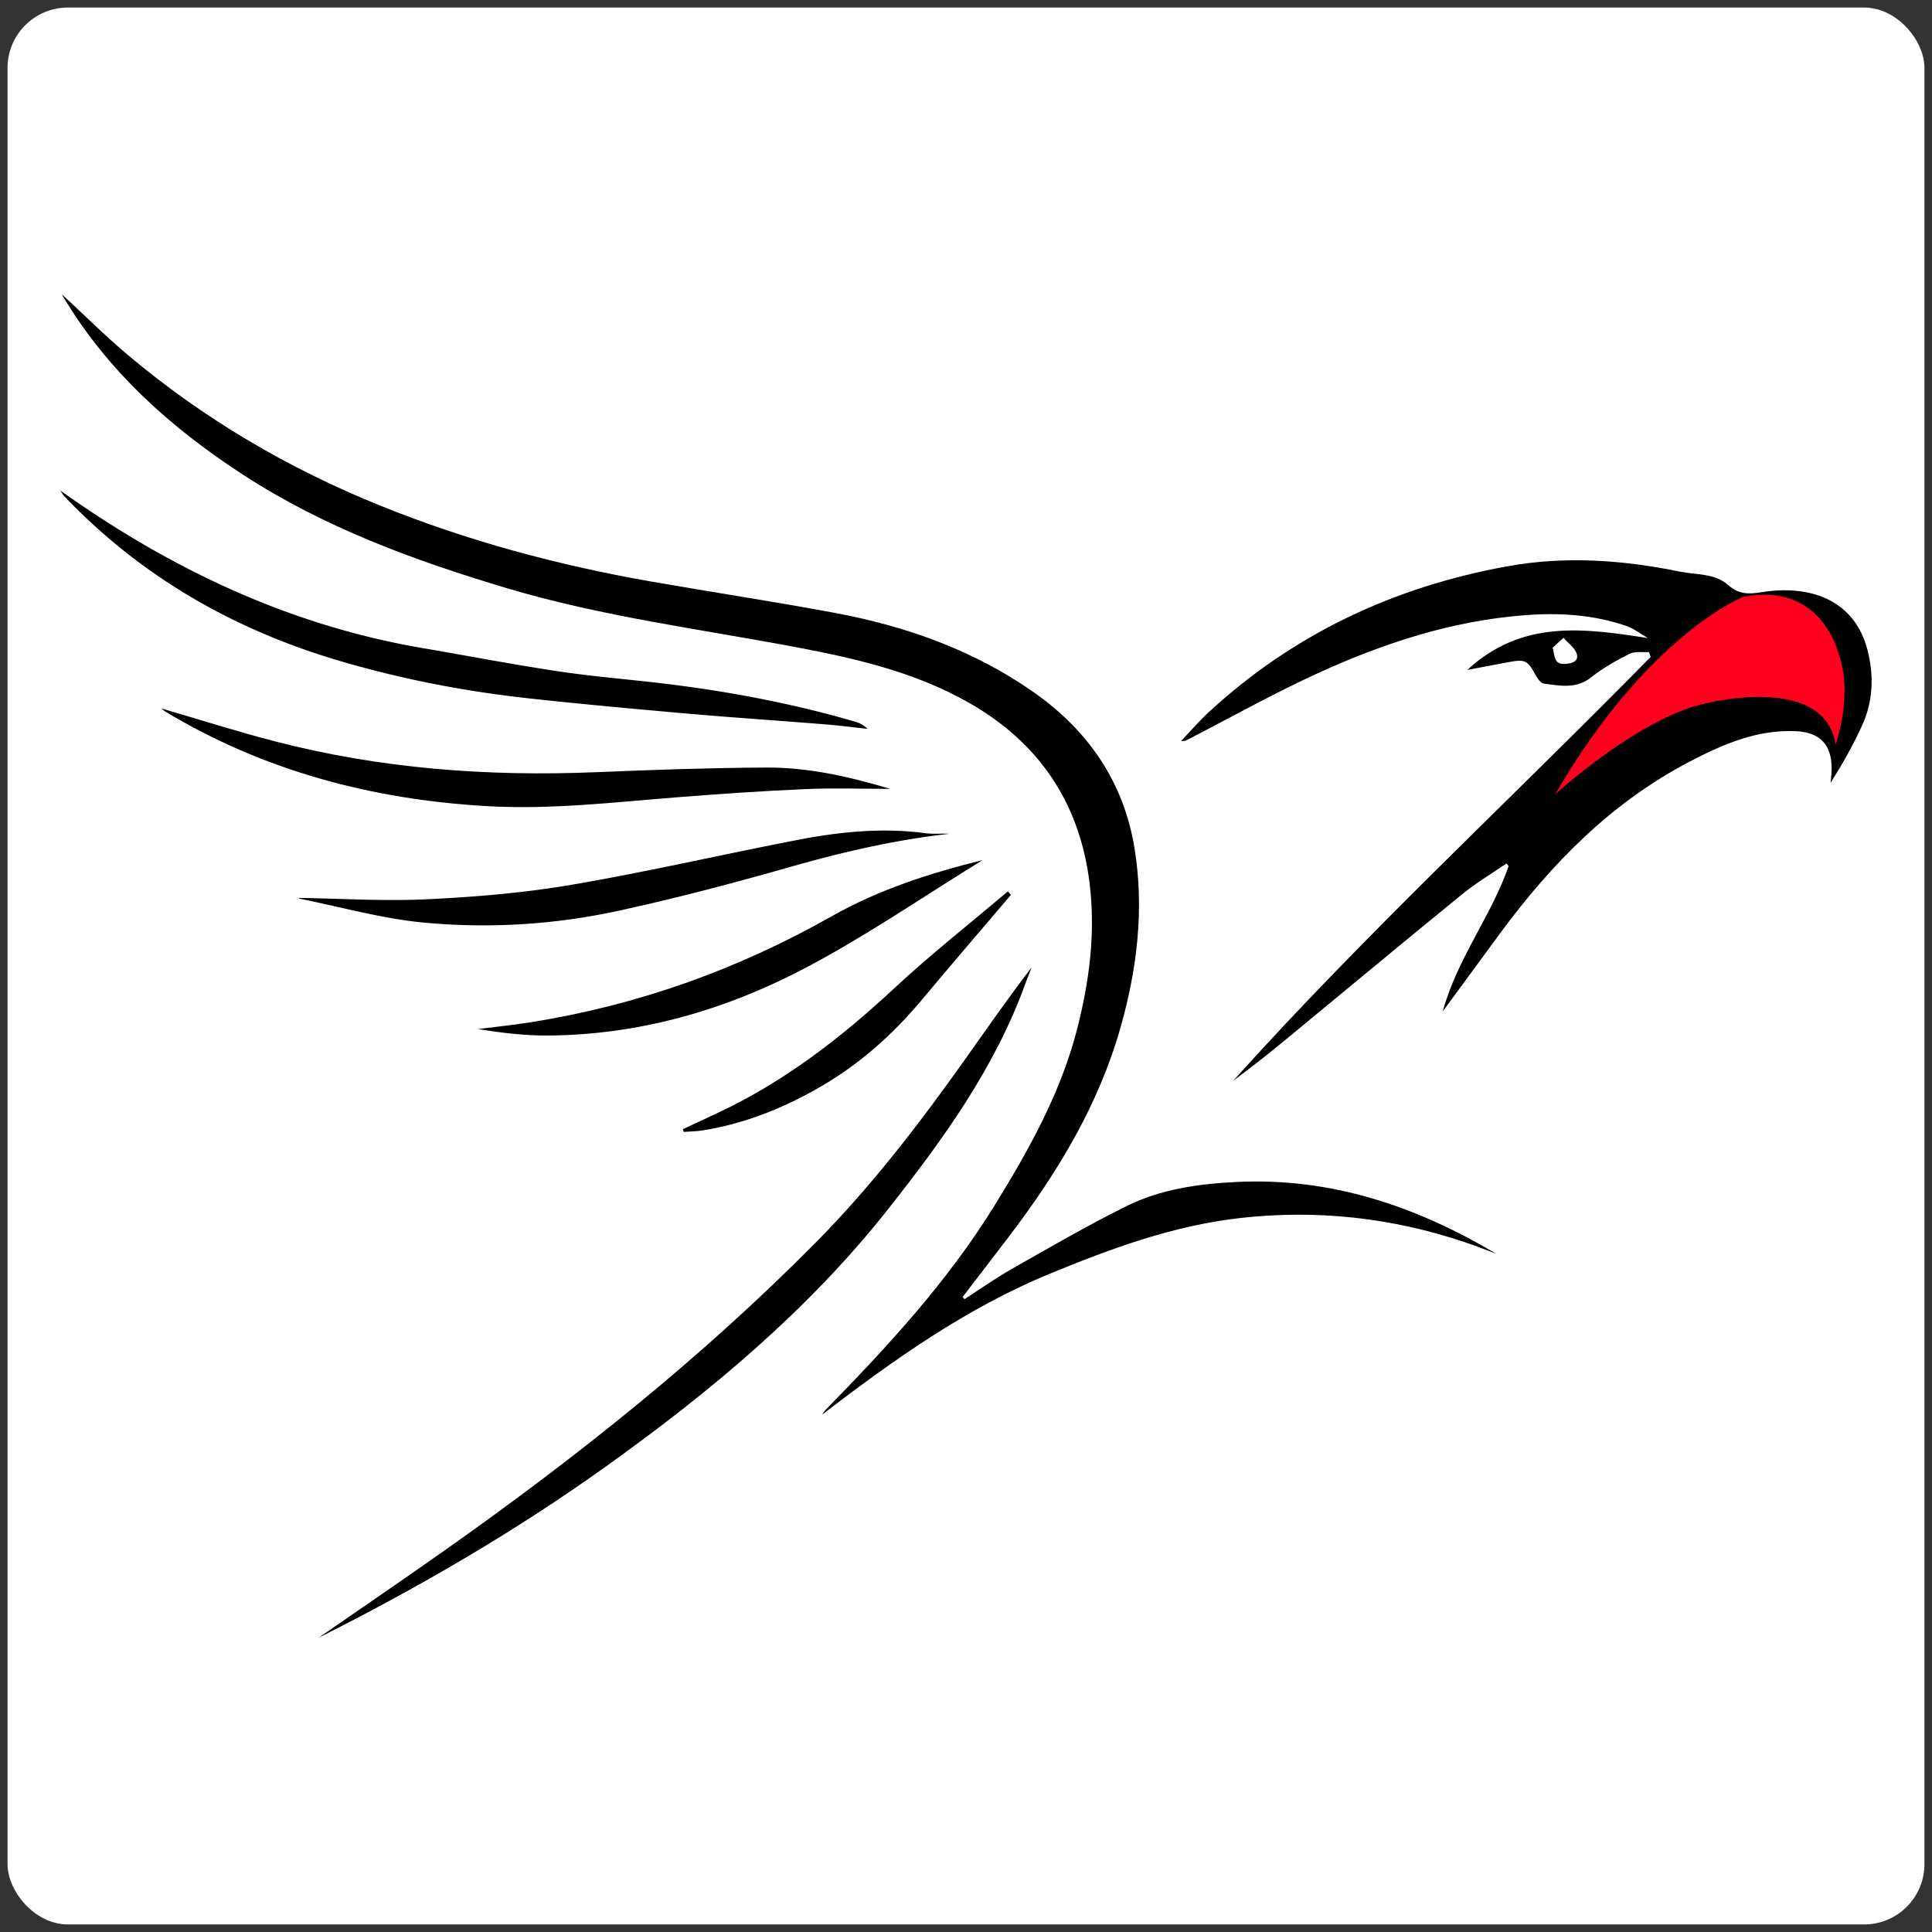 <svg id="Layer_1" data-name="Layer 1" xmlns="http://www.w3.org/2000/svg" viewBox="0 0 3628.35 3628.35"><rect x="0" y="0" width="3628.35" height="3628.35" fill="#333333" stroke="none"/><defs><style>.cls-1{fill:#fff;}.cls-2{fill:#ff001f;}</style></defs><rect class="cls-1" x="14.17" y="14.17" width="3600" height="3600" rx="113.39"/><path d="M3096.76,1224.51c-12.31.91-26.4-1.7-36.59,3.43-25,12.6-50,26.62-71.78,44-28.24,22.54-58.6,15.8-88.91,11.94-6.1-.78-12.5-10.24-16.19-17.08-14.27-26.44-19-29.1-49.45-23.41-24.83,4.63-49.64,9.33-78.13,14.69,102.37-94.7,218.79-78.46,339.13-59.71-13.41-7.72-26-17.79-40.36-22.76-61.67-21.33-125.75-25.15-190.17-20.29-137.4,10.36-266.51,52.71-390.59,109.52-84,38.47-164.84,83.93-247.12,126.21-1.07.54-2.57.23-8.63.65,19.08-20,34.86-38.37,52.58-54.69,159.36-146.82,347.34-234.76,559.85-273.42,109.3-19.88,217.09-12,324.75,10,30.74,6.29,65,2.66,90.34,25.09,19.49,17.24,37.24,17.65,62.81,13.5,89.7-14.55,174.8,13.24,199.17,109.59,11.94,47.21,10.33,95.11-10.09,140-17,37.47-37.43,73.41-59.48,108.41.68-9,1.95-18,2-27.06,0-44.61-22.08-67.8-66.65-69.92-73.31-3.49-137.76,24.58-200.61,57.42C3026.53,1507,2914.47,1621,2817.84,1752c-35.18,47.67-70.17,95.48-108.35,147.44,27.7-100.66,91.7-179.75,123.76-273l-4.17-4.76c-28,19.27-57.39,36.74-83.63,58.12-111.92,91.19-222.82,183.63-334.25,275.41q-46.71,38.48-95.37,74.68c249.31-277.28,523.24-530.33,784.13-796.14Q3098.35,1229.16,3096.76,1224.51Zm-180.8-8c4.35,16.73,2.64,30.73,21.52,30.35,12.31-.24,27.49-3.63,24-17.79-2.87-11.78-16.38-21-25.18-31.3Z"/><path d="M1811.26,2439.9c29.89-19.21,59-39.83,89.84-57.32,70.83-40.16,141.35-81.16,214.23-117.32,64.42-32,135-42,206.78-45.49,177.41-8.7,337.27,45.44,487.75,134.79-9.35-3.54-18.68-7.13-28.07-10.59-10.36-3.82-20.7-7.71-31.17-11.22-137-46-277.64-61.42-420.88-45.35-125.2,14-242.47,57-358.4,104.78-157.07,64.7-293.34,161.89-427.6,264.6,2.35-3.15,4.37-6.61,7.09-9.39,116.18-118.67,228.75-240.61,316.39-382.54,64.27-104.09,124.28-210.93,155.25-330.79,23.47-90.8,35.43-183,23.62-276.86-19-151.08-96-263.78-228.15-338.37-99.36-56.09-208.86-81.8-319.72-102.77-182.81-34.59-367.89-58.06-546.83-111.56-173.2-51.78-342.17-113.65-494.86-212.9C321.82,804,204,699,120.16,559.73c-1.64-2.72-3.15-5.5-4.14-7.24,40.81,37.73,80.74,77.62,123.74,113.86,142.76,120.31,302,213.63,475,283.5,163.12,65.89,332.11,111.33,505.17,141.76,115.41,20.29,231.33,37.72,346.51,59.15,135,25.11,262.68,70.3,376,150.09,101.77,71.66,167.8,168,188.08,291.4,18.65,113.47,5.42,225.47-25.73,336-41.24,146.23-118.1,273.13-209,392.75-29.14,38.36-58.59,76.49-87.9,114.72Z"/><path d="M598.13,3075.86c79.88-55.29,160.19-110,239.54-166,247-174.37,482.85-362.34,695.67-577.69,104.63-105.87,194.91-224,280.92-345.26,40.28-56.81,80-114,123.13-170-3.67,9.45-7.56,18.83-11,28.37-57.2,159.12-154.54,293.78-258,424.9-150,190.11-333.77,343.1-529.34,483.1C968,2875.81,786.58,2981.17,598.13,3075.86Z"/><path d="M113.39,921.34c208.66,148.36,430.88,253.11,680.08,295.75,84.94,14.54,169.61,30.81,254.8,43.63,64.1,9.65,128.87,14.8,193.28,22.42,123.43,14.6,245.25,37.49,364.68,72.26a52.48,52.48,0,0,1,23,13.39c-26.93-2.87-53.82-6.34-80.81-8.51-86-6.92-172.1-12.64-258-20.17-99-8.66-197.9-17.73-296.64-28.5-120.85-13.18-240-36.19-356.62-70.64C437.82,1182.12,263,1081.87,119.21,930.31,117.88,928.91,117.05,927,113.39,921.34Z"/><path d="M1671.47,1481.51c-50.11,0-104.62-1.88-158.94.45-80,3.43-159.89,9-239.71,15.26-119.09,9.39-238.15,23.58-357.72,16.76-215.32-12.29-419.17-65.85-605.43-178.07-2.06-1.24-3.74-3.13-6.32-5.34,71.2,20.77,140.73,42.92,211.23,61.27,198.64,51.72,400.93,66.87,605.58,58.33,106.28-4.44,212.66-8.14,319-8.71,79-.42,156,17.17,231.57,39.72C1672.61,1481.73,1674.26,1483,1671.47,1481.51Z"/><path d="M561,1686.28c78.3,1.18,159.88,6.45,241,2.56,90.81-4.36,182.09-11.95,271.61-27.24,143.25-24.46,285-57.42,427.79-84.86,78.11-15,157.09-22.55,236.84-12,14.74,2,30,.28,44.93,1.11-101.76,11.36-200.74,34.24-299.09,62.27-106.63,30.39-214.06,58.69-322.36,82.3A1193.84,1193.84,0,0,1,797,1732.77c-78.48-7.27-155.59-29.24-233.29-44.79C561.4,1687.52,559.49,1685.25,561,1686.28Z"/><path d="M1845.43,1615.27c-111.72,68.62-219.55,143.14-334.77,203.55-149.77,78.53-311,124.93-482.2,125.92-43.65.25-87.33-5.16-131-12.1,32.92-4.2,66-7.53,98.73-12.74,200.5-31.83,388.57-98.77,565.24-198.86C1650.25,1670.73,1746.66,1639.65,1845.43,1615.27Z"/><path d="M1898.51,1680.63c-55.85,65.7-112.1,131.06-167.42,197.21-53.68,64.18-115.12,119.23-187.42,161.47C1474,2080,1400.12,2110,1320,2122.9c-11.82,1.9-24,1.95-35.93,2.86q-.79-2.6-1.57-5.19,31.29-14.61,62.6-29.2c125.46-58.25,233.08-141.17,333.91-235,68.49-63.73,142.29-121.74,213.71-182.32Z"/><path class="cls-2" d="M2920.55,1491.82S3082,1344.07,3208,1320c0,0,218.41-54.6,239.28,77.89,0,0,34.53-93.15,4.82-172.64,0,0-32.12-133.3-178.26-104.39C3273.86,1120.84,3094.8,1191.5,2920.55,1491.82Z"/></svg>